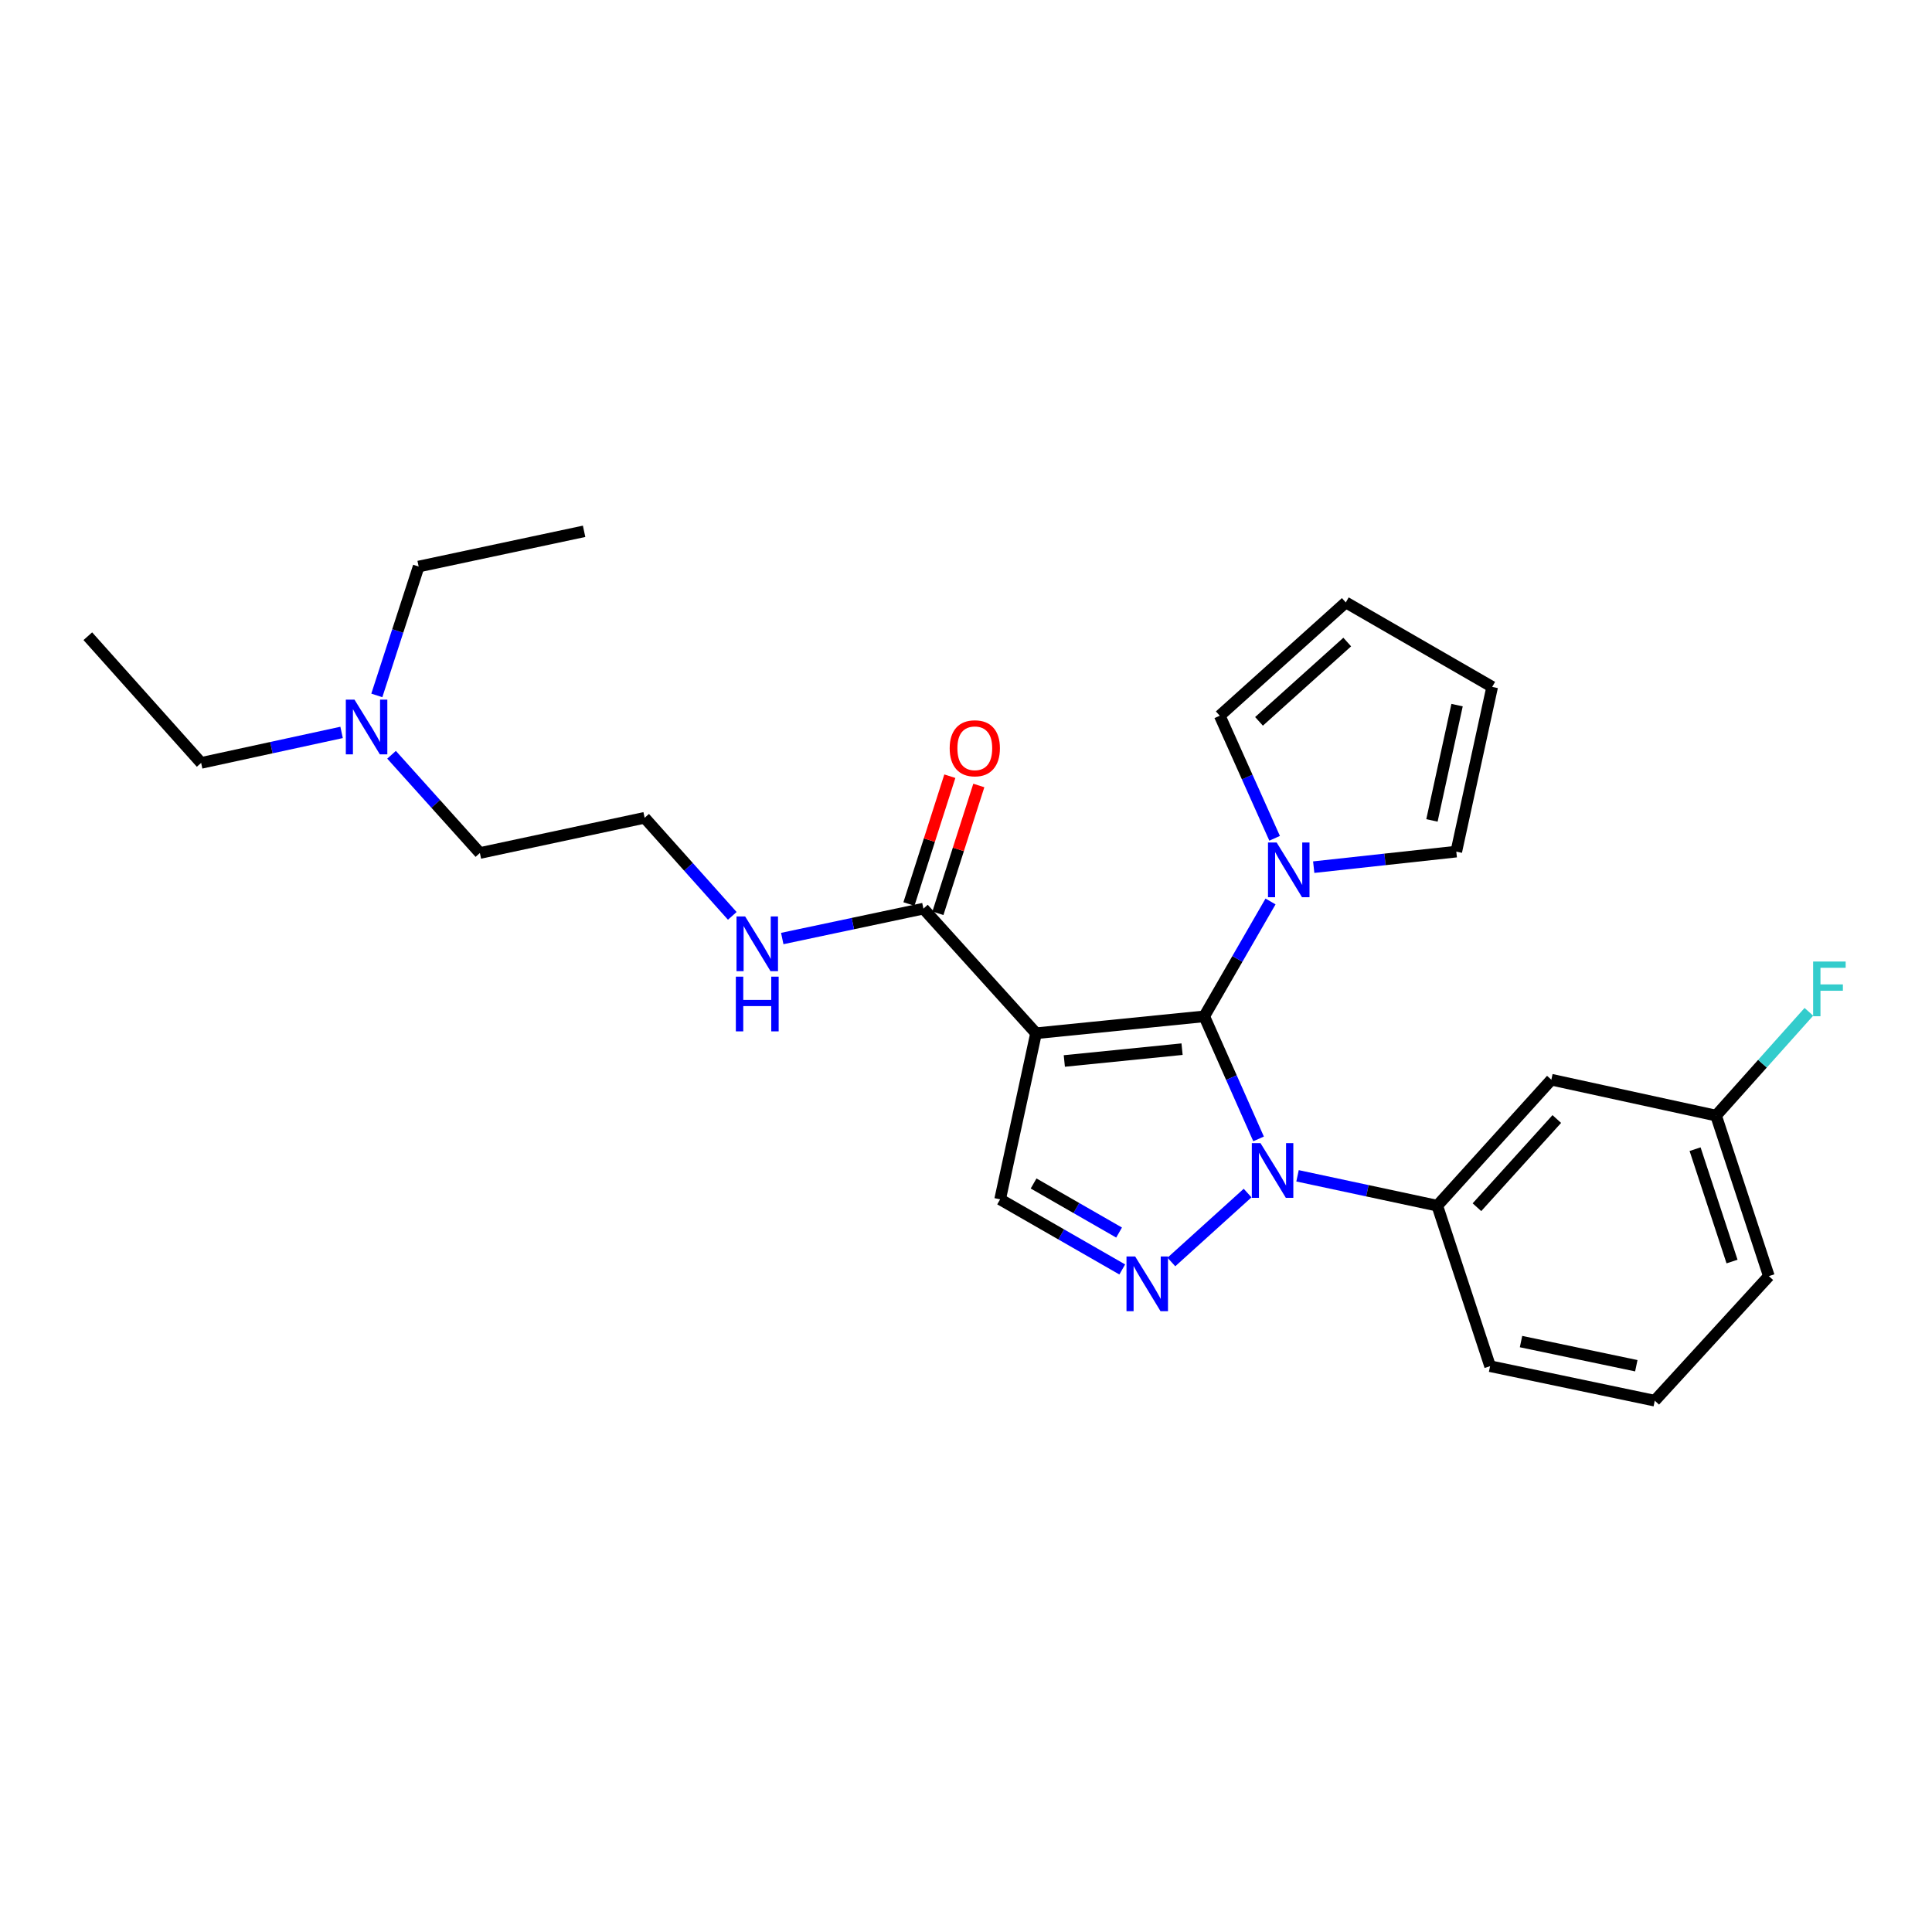 <?xml version='1.0' encoding='iso-8859-1'?>
<svg version='1.1' baseProfile='full'
              xmlns='http://www.w3.org/2000/svg'
                      xmlns:rdkit='http://www.rdkit.org/xml'
                      xmlns:xlink='http://www.w3.org/1999/xlink'
                  xml:space='preserve'
width='1000px' height='1000px' viewBox='0 0 1000 1000'>
<!-- END OF HEADER -->
<rect style='opacity:1.0;fill:#FFFFFF;stroke:none' width='1000' height='1000' x='0' y='0'> </rect>
<path class='bond-0' d='M 623.316,526.057 L 536.256,534.807' style='fill:none;fill-rule:evenodd;stroke:#000000;stroke-width:6px;stroke-linecap:butt;stroke-linejoin:miter;stroke-opacity:1' />
<path class='bond-0' d='M 611.832,543.04 L 550.89,549.165' style='fill:none;fill-rule:evenodd;stroke:#000000;stroke-width:6px;stroke-linecap:butt;stroke-linejoin:miter;stroke-opacity:1' />
<path class='bond-1' d='M 623.316,526.057 L 637.377,557.776' style='fill:none;fill-rule:evenodd;stroke:#000000;stroke-width:6px;stroke-linecap:butt;stroke-linejoin:miter;stroke-opacity:1' />
<path class='bond-1' d='M 637.377,557.776 L 651.438,589.496' style='fill:none;fill-rule:evenodd;stroke:#0000FF;stroke-width:6px;stroke-linecap:butt;stroke-linejoin:miter;stroke-opacity:1' />
<path class='bond-3' d='M 623.316,526.057 L 640.47,496.327' style='fill:none;fill-rule:evenodd;stroke:#000000;stroke-width:6px;stroke-linecap:butt;stroke-linejoin:miter;stroke-opacity:1' />
<path class='bond-3' d='M 640.47,496.327 L 657.624,466.597' style='fill:none;fill-rule:evenodd;stroke:#0000FF;stroke-width:6px;stroke-linecap:butt;stroke-linejoin:miter;stroke-opacity:1' />
<path class='bond-4' d='M 536.256,534.807 L 517.662,620.782' style='fill:none;fill-rule:evenodd;stroke:#000000;stroke-width:6px;stroke-linecap:butt;stroke-linejoin:miter;stroke-opacity:1' />
<path class='bond-5' d='M 536.256,534.807 L 477.965,470.312' style='fill:none;fill-rule:evenodd;stroke:#000000;stroke-width:6px;stroke-linecap:butt;stroke-linejoin:miter;stroke-opacity:1' />
<path class='bond-2' d='M 645.756,617.526 L 606.303,653.201' style='fill:none;fill-rule:evenodd;stroke:#0000FF;stroke-width:6px;stroke-linecap:butt;stroke-linejoin:miter;stroke-opacity:1' />
<path class='bond-6' d='M 671.602,608.599 L 707.767,616.331' style='fill:none;fill-rule:evenodd;stroke:#0000FF;stroke-width:6px;stroke-linecap:butt;stroke-linejoin:miter;stroke-opacity:1' />
<path class='bond-6' d='M 707.767,616.331 L 743.932,624.063' style='fill:none;fill-rule:evenodd;stroke:#000000;stroke-width:6px;stroke-linecap:butt;stroke-linejoin:miter;stroke-opacity:1' />
<path class='bond-26' d='M 580.877,657.07 L 549.27,638.926' style='fill:none;fill-rule:evenodd;stroke:#0000FF;stroke-width:6px;stroke-linecap:butt;stroke-linejoin:miter;stroke-opacity:1' />
<path class='bond-26' d='M 549.27,638.926 L 517.662,620.782' style='fill:none;fill-rule:evenodd;stroke:#000000;stroke-width:6px;stroke-linecap:butt;stroke-linejoin:miter;stroke-opacity:1' />
<path class='bond-26' d='M 579.236,637.968 L 557.111,625.267' style='fill:none;fill-rule:evenodd;stroke:#0000FF;stroke-width:6px;stroke-linecap:butt;stroke-linejoin:miter;stroke-opacity:1' />
<path class='bond-26' d='M 557.111,625.267 L 534.986,612.566' style='fill:none;fill-rule:evenodd;stroke:#000000;stroke-width:6px;stroke-linecap:butt;stroke-linejoin:miter;stroke-opacity:1' />
<path class='bond-8' d='M 659.741,433.903 L 645.545,402.181' style='fill:none;fill-rule:evenodd;stroke:#0000FF;stroke-width:6px;stroke-linecap:butt;stroke-linejoin:miter;stroke-opacity:1' />
<path class='bond-8' d='M 645.545,402.181 L 631.348,370.46' style='fill:none;fill-rule:evenodd;stroke:#000000;stroke-width:6px;stroke-linecap:butt;stroke-linejoin:miter;stroke-opacity:1' />
<path class='bond-9' d='M 679.977,448.839 L 716.876,444.815' style='fill:none;fill-rule:evenodd;stroke:#0000FF;stroke-width:6px;stroke-linecap:butt;stroke-linejoin:miter;stroke-opacity:1' />
<path class='bond-9' d='M 716.876,444.815 L 753.775,440.79' style='fill:none;fill-rule:evenodd;stroke:#000000;stroke-width:6px;stroke-linecap:butt;stroke-linejoin:miter;stroke-opacity:1' />
<path class='bond-10' d='M 485.465,472.712 L 496.049,439.639' style='fill:none;fill-rule:evenodd;stroke:#000000;stroke-width:6px;stroke-linecap:butt;stroke-linejoin:miter;stroke-opacity:1' />
<path class='bond-10' d='M 496.049,439.639 L 506.634,406.565' style='fill:none;fill-rule:evenodd;stroke:#FF0000;stroke-width:6px;stroke-linecap:butt;stroke-linejoin:miter;stroke-opacity:1' />
<path class='bond-10' d='M 470.465,467.912 L 481.049,434.838' style='fill:none;fill-rule:evenodd;stroke:#000000;stroke-width:6px;stroke-linecap:butt;stroke-linejoin:miter;stroke-opacity:1' />
<path class='bond-10' d='M 481.049,434.838 L 491.634,401.765' style='fill:none;fill-rule:evenodd;stroke:#FF0000;stroke-width:6px;stroke-linecap:butt;stroke-linejoin:miter;stroke-opacity:1' />
<path class='bond-13' d='M 477.965,470.312 L 441.429,478.047' style='fill:none;fill-rule:evenodd;stroke:#000000;stroke-width:6px;stroke-linecap:butt;stroke-linejoin:miter;stroke-opacity:1' />
<path class='bond-13' d='M 441.429,478.047 L 404.892,485.781' style='fill:none;fill-rule:evenodd;stroke:#0000FF;stroke-width:6px;stroke-linecap:butt;stroke-linejoin:miter;stroke-opacity:1' />
<path class='bond-7' d='M 743.932,624.063 L 802.975,558.851' style='fill:none;fill-rule:evenodd;stroke:#000000;stroke-width:6px;stroke-linecap:butt;stroke-linejoin:miter;stroke-opacity:1' />
<path class='bond-7' d='M 764.463,624.852 L 805.794,579.204' style='fill:none;fill-rule:evenodd;stroke:#000000;stroke-width:6px;stroke-linecap:butt;stroke-linejoin:miter;stroke-opacity:1' />
<path class='bond-18' d='M 743.932,624.063 L 771.266,707.133' style='fill:none;fill-rule:evenodd;stroke:#000000;stroke-width:6px;stroke-linecap:butt;stroke-linejoin:miter;stroke-opacity:1' />
<path class='bond-14' d='M 802.975,558.851 L 888.233,577.427' style='fill:none;fill-rule:evenodd;stroke:#000000;stroke-width:6px;stroke-linecap:butt;stroke-linejoin:miter;stroke-opacity:1' />
<path class='bond-11' d='M 631.348,370.46 L 696.578,311.81' style='fill:none;fill-rule:evenodd;stroke:#000000;stroke-width:6px;stroke-linecap:butt;stroke-linejoin:miter;stroke-opacity:1' />
<path class='bond-11' d='M 651.663,373.374 L 697.324,332.319' style='fill:none;fill-rule:evenodd;stroke:#000000;stroke-width:6px;stroke-linecap:butt;stroke-linejoin:miter;stroke-opacity:1' />
<path class='bond-12' d='M 753.775,440.79 L 772.351,355.532' style='fill:none;fill-rule:evenodd;stroke:#000000;stroke-width:6px;stroke-linecap:butt;stroke-linejoin:miter;stroke-opacity:1' />
<path class='bond-12' d='M 741.173,424.649 L 754.176,364.968' style='fill:none;fill-rule:evenodd;stroke:#000000;stroke-width:6px;stroke-linecap:butt;stroke-linejoin:miter;stroke-opacity:1' />
<path class='bond-27' d='M 696.578,311.81 L 772.351,355.532' style='fill:none;fill-rule:evenodd;stroke:#000000;stroke-width:6px;stroke-linecap:butt;stroke-linejoin:miter;stroke-opacity:1' />
<path class='bond-17' d='M 379.027,474.055 L 356.345,448.673' style='fill:none;fill-rule:evenodd;stroke:#0000FF;stroke-width:6px;stroke-linecap:butt;stroke-linejoin:miter;stroke-opacity:1' />
<path class='bond-17' d='M 356.345,448.673 L 333.663,423.291' style='fill:none;fill-rule:evenodd;stroke:#000000;stroke-width:6px;stroke-linecap:butt;stroke-linejoin:miter;stroke-opacity:1' />
<path class='bond-16' d='M 888.233,577.427 L 912.252,550.573' style='fill:none;fill-rule:evenodd;stroke:#000000;stroke-width:6px;stroke-linecap:butt;stroke-linejoin:miter;stroke-opacity:1' />
<path class='bond-16' d='M 912.252,550.573 L 936.272,523.72' style='fill:none;fill-rule:evenodd;stroke:#33CCCC;stroke-width:6px;stroke-linecap:butt;stroke-linejoin:miter;stroke-opacity:1' />
<path class='bond-28' d='M 888.233,577.427 L 915.559,660.515' style='fill:none;fill-rule:evenodd;stroke:#000000;stroke-width:6px;stroke-linecap:butt;stroke-linejoin:miter;stroke-opacity:1' />
<path class='bond-28' d='M 877.371,594.81 L 896.498,652.972' style='fill:none;fill-rule:evenodd;stroke:#000000;stroke-width:6px;stroke-linecap:butt;stroke-linejoin:miter;stroke-opacity:1' />
<path class='bond-15' d='M 202.671,390.671 L 225.53,416.094' style='fill:none;fill-rule:evenodd;stroke:#0000FF;stroke-width:6px;stroke-linecap:butt;stroke-linejoin:miter;stroke-opacity:1' />
<path class='bond-15' d='M 225.53,416.094 L 248.388,441.516' style='fill:none;fill-rule:evenodd;stroke:#000000;stroke-width:6px;stroke-linecap:butt;stroke-linejoin:miter;stroke-opacity:1' />
<path class='bond-22' d='M 195.043,359.944 L 205.87,326.589' style='fill:none;fill-rule:evenodd;stroke:#0000FF;stroke-width:6px;stroke-linecap:butt;stroke-linejoin:miter;stroke-opacity:1' />
<path class='bond-22' d='M 205.87,326.589 L 216.696,293.234' style='fill:none;fill-rule:evenodd;stroke:#000000;stroke-width:6px;stroke-linecap:butt;stroke-linejoin:miter;stroke-opacity:1' />
<path class='bond-23' d='M 176.808,379.095 L 140.46,386.987' style='fill:none;fill-rule:evenodd;stroke:#0000FF;stroke-width:6px;stroke-linecap:butt;stroke-linejoin:miter;stroke-opacity:1' />
<path class='bond-23' d='M 140.46,386.987 L 104.113,394.88' style='fill:none;fill-rule:evenodd;stroke:#000000;stroke-width:6px;stroke-linecap:butt;stroke-linejoin:miter;stroke-opacity:1' />
<path class='bond-20' d='M 333.663,423.291 L 248.388,441.516' style='fill:none;fill-rule:evenodd;stroke:#000000;stroke-width:6px;stroke-linecap:butt;stroke-linejoin:miter;stroke-opacity:1' />
<path class='bond-19' d='M 771.266,707.133 L 856.506,724.992' style='fill:none;fill-rule:evenodd;stroke:#000000;stroke-width:6px;stroke-linecap:butt;stroke-linejoin:miter;stroke-opacity:1' />
<path class='bond-19' d='M 787.282,694.397 L 846.95,706.898' style='fill:none;fill-rule:evenodd;stroke:#000000;stroke-width:6px;stroke-linecap:butt;stroke-linejoin:miter;stroke-opacity:1' />
<path class='bond-21' d='M 856.506,724.992 L 915.559,660.515' style='fill:none;fill-rule:evenodd;stroke:#000000;stroke-width:6px;stroke-linecap:butt;stroke-linejoin:miter;stroke-opacity:1' />
<path class='bond-25' d='M 216.696,293.234 L 302.33,275.008' style='fill:none;fill-rule:evenodd;stroke:#000000;stroke-width:6px;stroke-linecap:butt;stroke-linejoin:miter;stroke-opacity:1' />
<path class='bond-24' d='M 104.113,394.88 L 45.455,329.301' style='fill:none;fill-rule:evenodd;stroke:#000000;stroke-width:6px;stroke-linecap:butt;stroke-linejoin:miter;stroke-opacity:1' />
<path  class='atom-2' d='M 652.423 591.677
L 661.703 606.677
Q 662.623 608.157, 664.103 610.837
Q 665.583 613.517, 665.663 613.677
L 665.663 591.677
L 669.423 591.677
L 669.423 619.997
L 665.543 619.997
L 655.583 603.597
Q 654.423 601.677, 653.183 599.477
Q 651.983 597.277, 651.623 596.597
L 651.623 619.997
L 647.943 619.997
L 647.943 591.677
L 652.423 591.677
' fill='#0000FF'/>
<path  class='atom-3' d='M 587.552 650.336
L 596.832 665.336
Q 597.752 666.816, 599.232 669.496
Q 600.712 672.176, 600.792 672.336
L 600.792 650.336
L 604.552 650.336
L 604.552 678.656
L 600.672 678.656
L 590.712 662.256
Q 589.552 660.336, 588.312 658.136
Q 587.112 655.936, 586.752 655.256
L 586.752 678.656
L 583.072 678.656
L 583.072 650.336
L 587.552 650.336
' fill='#0000FF'/>
<path  class='atom-4' d='M 660.796 436.089
L 670.076 451.089
Q 670.996 452.569, 672.476 455.249
Q 673.956 457.929, 674.036 458.089
L 674.036 436.089
L 677.796 436.089
L 677.796 464.409
L 673.916 464.409
L 663.956 448.009
Q 662.796 446.089, 661.556 443.889
Q 660.356 441.689, 659.996 441.009
L 659.996 464.409
L 656.316 464.409
L 656.316 436.089
L 660.796 436.089
' fill='#0000FF'/>
<path  class='atom-11' d='M 491.555 387.304
Q 491.555 380.504, 494.915 376.704
Q 498.275 372.904, 504.555 372.904
Q 510.835 372.904, 514.195 376.704
Q 517.555 380.504, 517.555 387.304
Q 517.555 394.184, 514.155 398.104
Q 510.755 401.984, 504.555 401.984
Q 498.315 401.984, 494.915 398.104
Q 491.555 394.224, 491.555 387.304
M 504.555 398.784
Q 508.875 398.784, 511.195 395.904
Q 513.555 392.984, 513.555 387.304
Q 513.555 381.744, 511.195 378.944
Q 508.875 376.104, 504.555 376.104
Q 500.235 376.104, 497.875 378.904
Q 495.555 381.704, 495.555 387.304
Q 495.555 393.024, 497.875 395.904
Q 500.235 398.784, 504.555 398.784
' fill='#FF0000'/>
<path  class='atom-14' d='M 385.694 474.36
L 394.974 489.36
Q 395.894 490.84, 397.374 493.52
Q 398.854 496.2, 398.934 496.36
L 398.934 474.36
L 402.694 474.36
L 402.694 502.68
L 398.814 502.68
L 388.854 486.28
Q 387.694 484.36, 386.454 482.16
Q 385.254 479.96, 384.894 479.28
L 384.894 502.68
L 381.214 502.68
L 381.214 474.36
L 385.694 474.36
' fill='#0000FF'/>
<path  class='atom-14' d='M 380.874 505.512
L 384.714 505.512
L 384.714 517.552
L 399.194 517.552
L 399.194 505.512
L 403.034 505.512
L 403.034 533.832
L 399.194 533.832
L 399.194 520.752
L 384.714 520.752
L 384.714 533.832
L 380.874 533.832
L 380.874 505.512
' fill='#0000FF'/>
<path  class='atom-16' d='M 183.478 362.127
L 192.758 377.127
Q 193.678 378.607, 195.158 381.287
Q 196.638 383.967, 196.718 384.127
L 196.718 362.127
L 200.478 362.127
L 200.478 390.447
L 196.598 390.447
L 186.638 374.047
Q 185.478 372.127, 184.238 369.927
Q 183.038 367.727, 182.678 367.047
L 182.678 390.447
L 178.998 390.447
L 178.998 362.127
L 183.478 362.127
' fill='#0000FF'/>
<path  class='atom-17' d='M 938.471 497.687
L 955.311 497.687
L 955.311 500.927
L 942.271 500.927
L 942.271 509.527
L 953.871 509.527
L 953.871 512.807
L 942.271 512.807
L 942.271 526.007
L 938.471 526.007
L 938.471 497.687
' fill='#33CCCC'/>
</svg>
